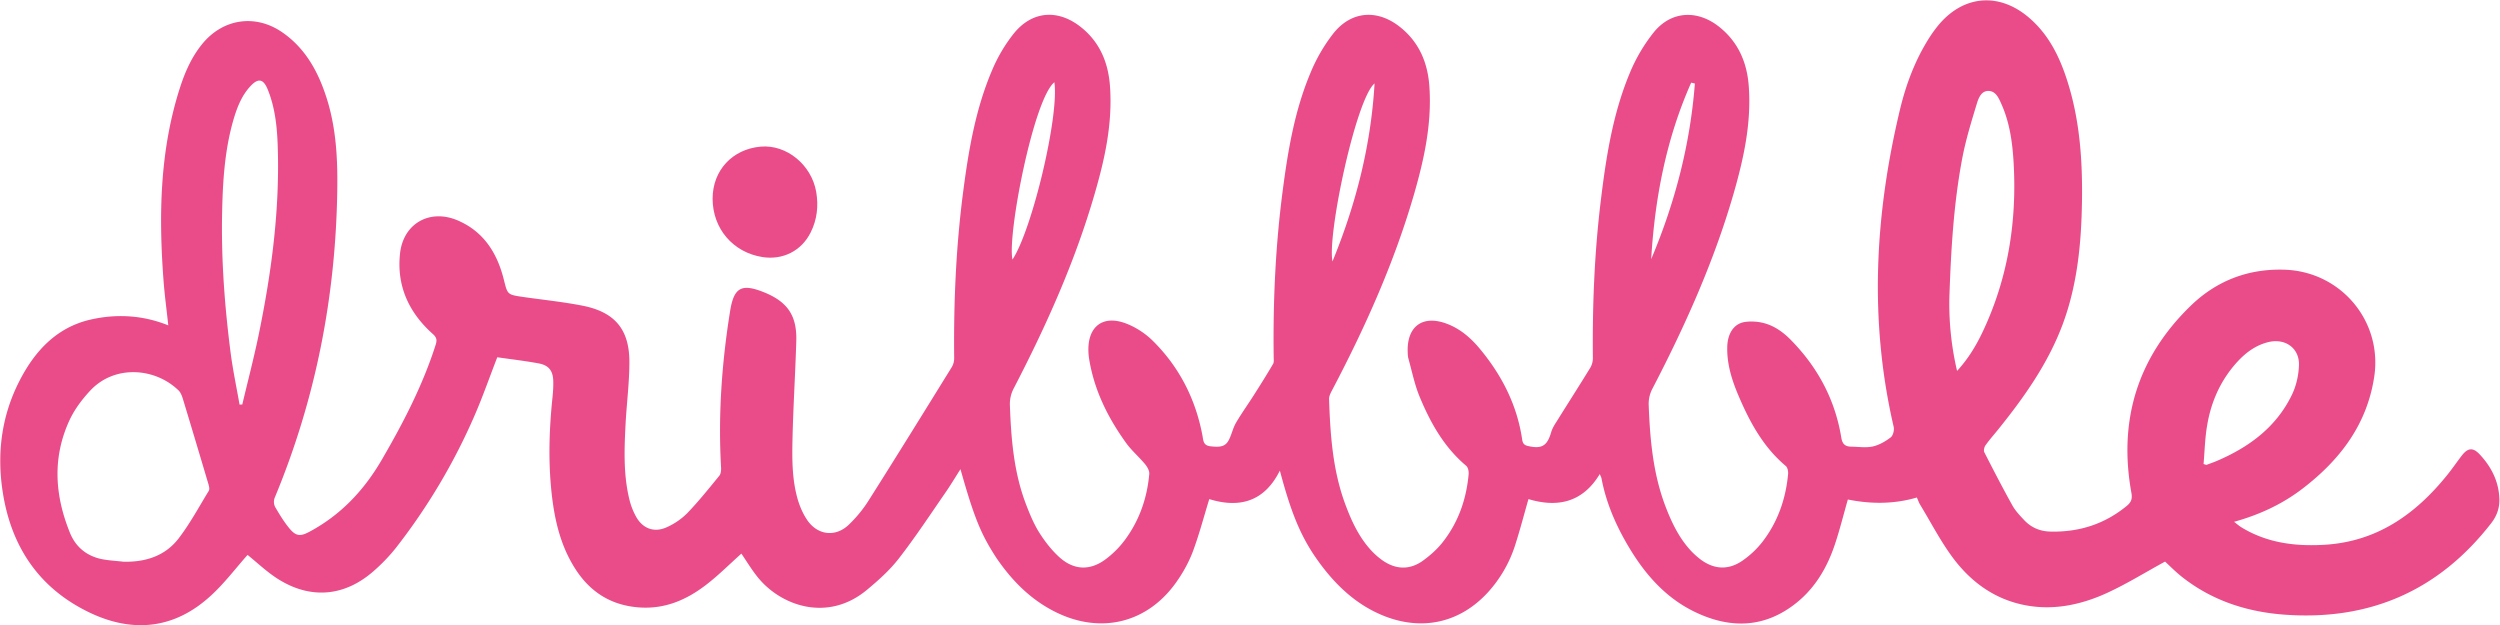 <svg width="116" height="29" viewBox="0 0 116 29" fill="none" xmlns="http://www.w3.org/2000/svg"><g clip-path="url(#clip0_3345_1782)" fill="#EA4C89"><path d="M44.566 21.77c-.255.399-.455.736-.682 1.064-.72 1.041-1.415 2.1-2.19 3.095-.418.536-.942 1.004-1.471 1.443-1.833 1.521-4.004.73-5.067-.592-.283-.352-.515-.74-.756-1.092-.524.467-1.026.972-1.582 1.406-.896.703-1.894 1.157-3.072 1.096-1.322-.069-2.33-.675-3.04-1.776-.7-1.082-.978-2.298-1.113-3.552-.158-1.47-.111-2.946.042-4.417.028-.254.042-.509.037-.763-.014-.476-.204-.73-.673-.819-.645-.12-1.294-.194-1.925-.286-.353.906-.66 1.794-1.035 2.66a28.205 28.205 0 01-3.675 6.192A8.23 8.23 0 0117.3 26.53c-1.331 1.147-2.881 1.281-4.375.352-.534-.333-.993-.777-1.438-1.134-.543.61-1.068 1.31-1.699 1.887-1.666 1.536-3.587 1.753-5.596.805C1.855 27.335.546 25.425.138 22.9c-.292-1.8-.084-3.544.742-5.18.706-1.398 1.717-2.517 3.304-2.887 1.207-.278 2.431-.217 3.624.264-.074-.713-.172-1.416-.223-2.119-.223-3.006-.171-5.99.761-8.894.232-.722.53-1.41 1.012-2.012.965-1.212 2.5-1.448 3.772-.55 1.067.749 1.652 1.845 2.032 3.048.441 1.392.51 2.835.487 4.278-.074 4.93-1.006 9.69-2.904 14.25a.53.53 0 00.019.421c.204.352.422.708.681 1.018.297.351.502.356.91.138 1.452-.777 2.524-1.91 3.355-3.334.997-1.712 1.902-3.455 2.505-5.343.065-.208.056-.332-.13-.499-1.123-1-1.693-2.253-1.521-3.76.162-1.383 1.392-2.063 2.681-1.508 1.202.518 1.824 1.512 2.13 2.733.177.703.158.708.891.814.923.134 1.856.227 2.77.407 1.494.296 2.172 1.101 2.167 2.623 0 .953-.125 1.9-.176 2.854-.06 1.174-.107 2.354.176 3.51.065.278.172.55.31.8.316.57.86.759 1.448.481a3.2 3.2 0 00.924-.638c.529-.55 1.011-1.152 1.494-1.744.07-.088.084-.245.079-.37-.14-2.437.032-4.856.418-7.261.176-1.11.533-1.295 1.572-.879 1.09.44 1.532 1.078 1.5 2.252-.043 1.462-.135 2.928-.172 4.39-.024.999-.042 2.003.24 2.974.103.347.256.694.46.985.487.68 1.3.763 1.903.19.334-.32.64-.685.89-1.073 1.314-2.073 2.603-4.159 3.893-6.244a.82.82 0 00.112-.403c-.028-2.6.083-5.194.422-7.77.25-1.915.575-3.82 1.34-5.61a7.273 7.273 0 011.012-1.707c.845-1.04 2.037-1.129 3.095-.296.886.698 1.28 1.65 1.36 2.747.125 1.711-.232 3.353-.706 4.981-.913 3.164-2.26 6.157-3.776 9.075a1.55 1.55 0 00-.163.722c.056 1.586.181 3.168.766 4.671.171.444.357.888.612 1.29.26.407.566.8.924 1.124.677.606 1.429.63 2.157.079a4.37 4.37 0 00.905-.92c.654-.898 1.007-1.92 1.104-3.025.014-.144-.088-.324-.185-.444-.283-.343-.627-.634-.886-.99-.854-1.184-1.49-2.465-1.722-3.922a2.811 2.811 0 01-.032-.398c-.01-1.092.672-1.619 1.707-1.244.455.166.905.453 1.253.79 1.248 1.222 2.014 2.72 2.334 4.432.042.226.032.448.362.49.5.06.724.005.881-.333.121-.25.177-.527.316-.763.269-.458.58-.888.863-1.337.292-.458.58-.92.854-1.387.05-.084.028-.218.028-.324-.033-2.59.083-5.171.422-7.738.241-1.85.552-3.691 1.276-5.42a7.75 7.75 0 011.076-1.86C62.708.499 63.92.42 64.968 1.258c.882.703 1.28 1.656 1.355 2.752.12 1.711-.237 3.353-.705 4.981-.919 3.178-2.265 6.18-3.8 9.098-.07.134-.154.287-.149.43.056 1.675.172 3.349.775 4.94.278.74.612 1.452 1.15 2.049.163.18.349.347.544.486.607.43 1.252.467 1.865.037.357-.255.7-.56.965-.907.71-.916 1.076-1.98 1.178-3.131.01-.125-.027-.305-.115-.38-1.026-.864-1.657-1.993-2.158-3.2-.237-.57-.357-1.184-.524-1.78-.028-.107-.028-.218-.033-.33-.028-1.188.724-1.706 1.842-1.271.622.24 1.105.666 1.517 1.165 1.017 1.226 1.722 2.609 1.954 4.2.028.194.111.264.278.3.636.144.882-.009 1.068-.642.05-.176.153-.343.255-.5.515-.828 1.044-1.65 1.554-2.483a.873.873 0 00.125-.468c-.023-2.41.07-4.814.358-7.21.246-2.04.552-4.07 1.345-5.98a7.818 7.818 0 011.119-1.91c.802-.995 2.013-1.065 3.025-.27.895.704 1.308 1.661 1.387 2.771.125 1.712-.237 3.354-.705 4.982-.914 3.163-2.26 6.156-3.777 9.07a1.495 1.495 0 00-.162.721c.06 1.6.199 3.187.774 4.704.274.717.599 1.41 1.114 1.994.153.175.325.332.51.476.631.476 1.3.513 1.95.065a4.25 4.25 0 00.937-.884c.705-.92 1.076-1.98 1.183-3.131.014-.125-.023-.31-.107-.38-1.044-.878-1.67-2.034-2.19-3.255-.311-.727-.548-1.48-.525-2.285.02-.63.32-1.069.822-1.143.26-.037.538-.023.793.033.548.12.993.444 1.374.841 1.225 1.258 2.018 2.752 2.301 4.487.051.314.186.42.464.425.334.005.678.06.998-.009.297-.065.589-.236.83-.42.112-.084.177-.343.14-.491-1.142-4.926-.877-9.824.287-14.699.279-1.17.696-2.29 1.341-3.316.13-.208.274-.407.427-.597 1.17-1.429 2.849-1.568 4.25-.351.942.818 1.443 1.9 1.796 3.057.543 1.771.663 3.594.636 5.43-.028 1.947-.21 3.876-.896 5.721-.677 1.813-1.777 3.367-2.979 4.861-.2.25-.417.49-.603.754-.056.079-.093.236-.056.315.423.828.85 1.656 1.304 2.47.144.259.358.48.562.698.33.342.728.509 1.22.518 1.322.028 2.496-.347 3.522-1.189.218-.18.269-.337.218-.615-.608-3.371.292-6.29 2.756-8.677 1.197-1.16 2.673-1.73 4.366-1.67 2.603.093 4.529 2.383 4.148 4.954-.334 2.234-1.596 3.88-3.34 5.213-.928.708-1.972 1.198-3.165 1.53.135.103.227.186.33.25 1.197.736 2.519.898 3.883.815 2.408-.148 4.19-1.402 5.652-3.206.246-.3.464-.624.7-.93.279-.36.515-.392.826-.064.548.583.896 1.267.919 2.081.014.412-.121.787-.376 1.115-2.422 3.122-5.619 4.528-9.558 4.25-1.768-.124-3.401-.652-4.807-1.766-.297-.236-.557-.504-.771-.699-.937.51-1.823 1.064-2.77 1.49-1.169.522-2.417.781-3.707.536-1.415-.268-2.52-1.068-3.36-2.192-.575-.768-1.016-1.633-1.517-2.456-.065-.102-.102-.218-.162-.352-1.072.315-2.148.306-3.202.093-.204.712-.376 1.41-.603 2.086-.353 1.059-.905 2.007-1.79 2.715-1.467 1.17-3.059 1.207-4.697.42-1.294-.62-2.227-1.641-2.97-2.844-.644-1.045-1.145-2.15-1.373-3.367-.009-.042-.032-.079-.079-.19-.807 1.337-1.98 1.56-3.308 1.161-.209.731-.39 1.425-.608 2.105a5.93 5.93 0 01-1.285 2.234c-1.276 1.383-2.993 1.78-4.751 1.105-1.188-.458-2.107-1.262-2.877-2.252-.937-1.212-1.43-2.308-2.014-4.515-.733 1.476-1.912 1.744-3.276 1.323-.26.847-.473 1.66-.765 2.442-.186.49-.45.967-.757 1.402-1.34 1.905-3.503 2.437-5.6 1.401-1.16-.573-2.032-1.457-2.752-2.511-.723-1.11-1.034-1.869-1.67-4.121zM5.729 26.064c1.021.023 1.93-.264 2.557-1.078.529-.689.946-1.466 1.401-2.21.047-.075.014-.209-.014-.306-.394-1.327-.789-2.65-1.192-3.978-.042-.129-.098-.277-.19-.37-1.082-1.059-2.97-1.216-4.107.005-.38.407-.733.879-.965 1.383-.798 1.735-.677 3.492.032 5.226.26.634.752 1.046 1.425 1.198.343.074.7.088 1.053.13zm5.387-7.29c.042 0 .084-.004.126-.004.25-1.055.524-2.104.747-3.168.598-2.886.992-5.796.9-8.751-.028-.92-.116-1.841-.469-2.706-.204-.495-.445-.532-.807-.139-.418.454-.627 1.018-.794 1.596-.408 1.434-.487 2.905-.515 4.385-.037 2.146.126 4.278.4 6.406.106.8.273 1.59.412 2.382zm79.692-1.563c.51-.555.868-1.147 1.17-1.776 1.197-2.511 1.614-5.166 1.452-7.923-.056-.916-.181-1.831-.566-2.687-.12-.273-.26-.601-.599-.606-.338-.005-.464.342-.543.601-.25.824-.505 1.652-.668 2.498-.408 2.141-.529 4.31-.603 6.485a13.652 13.652 0 00.357 3.408zm11.438 4.32l.13.042c.167-.065.334-.12.496-.19 1.499-.643 2.761-1.577 3.48-3.08.2-.416.307-.907.32-1.37.019-.785-.64-1.243-1.405-1.063-.585.139-1.044.476-1.444.907-.765.832-1.215 1.822-1.405 2.923-.107.605-.121 1.22-.172 1.831zM48.923 3.816c-.97.786-2.19 7.095-1.944 8.228.919-1.397 2.171-6.674 1.944-8.228zm14.857.055c-.863.712-2.2 7.021-1.953 8.26 1.109-2.705 1.786-5.42 1.953-8.26zm12.835 8.154c1.104-2.613 1.81-5.323 2.027-8.15l-.171-.04c-1.156 2.599-1.685 5.35-1.856 8.19z"/><path d="M33.065 9.218c0-1.309.914-2.299 2.232-2.414 1.197-.107 2.357.841 2.575 2.1.111.652.041 1.285-.255 1.877-.423.856-1.29 1.295-2.237 1.147-1.369-.213-2.315-1.323-2.315-2.71z"/></g><defs><clipPath id="clip0_3345_1782"><path fill="#fff" d="M0 0h116v29H0z"/></clipPath></defs></svg>
